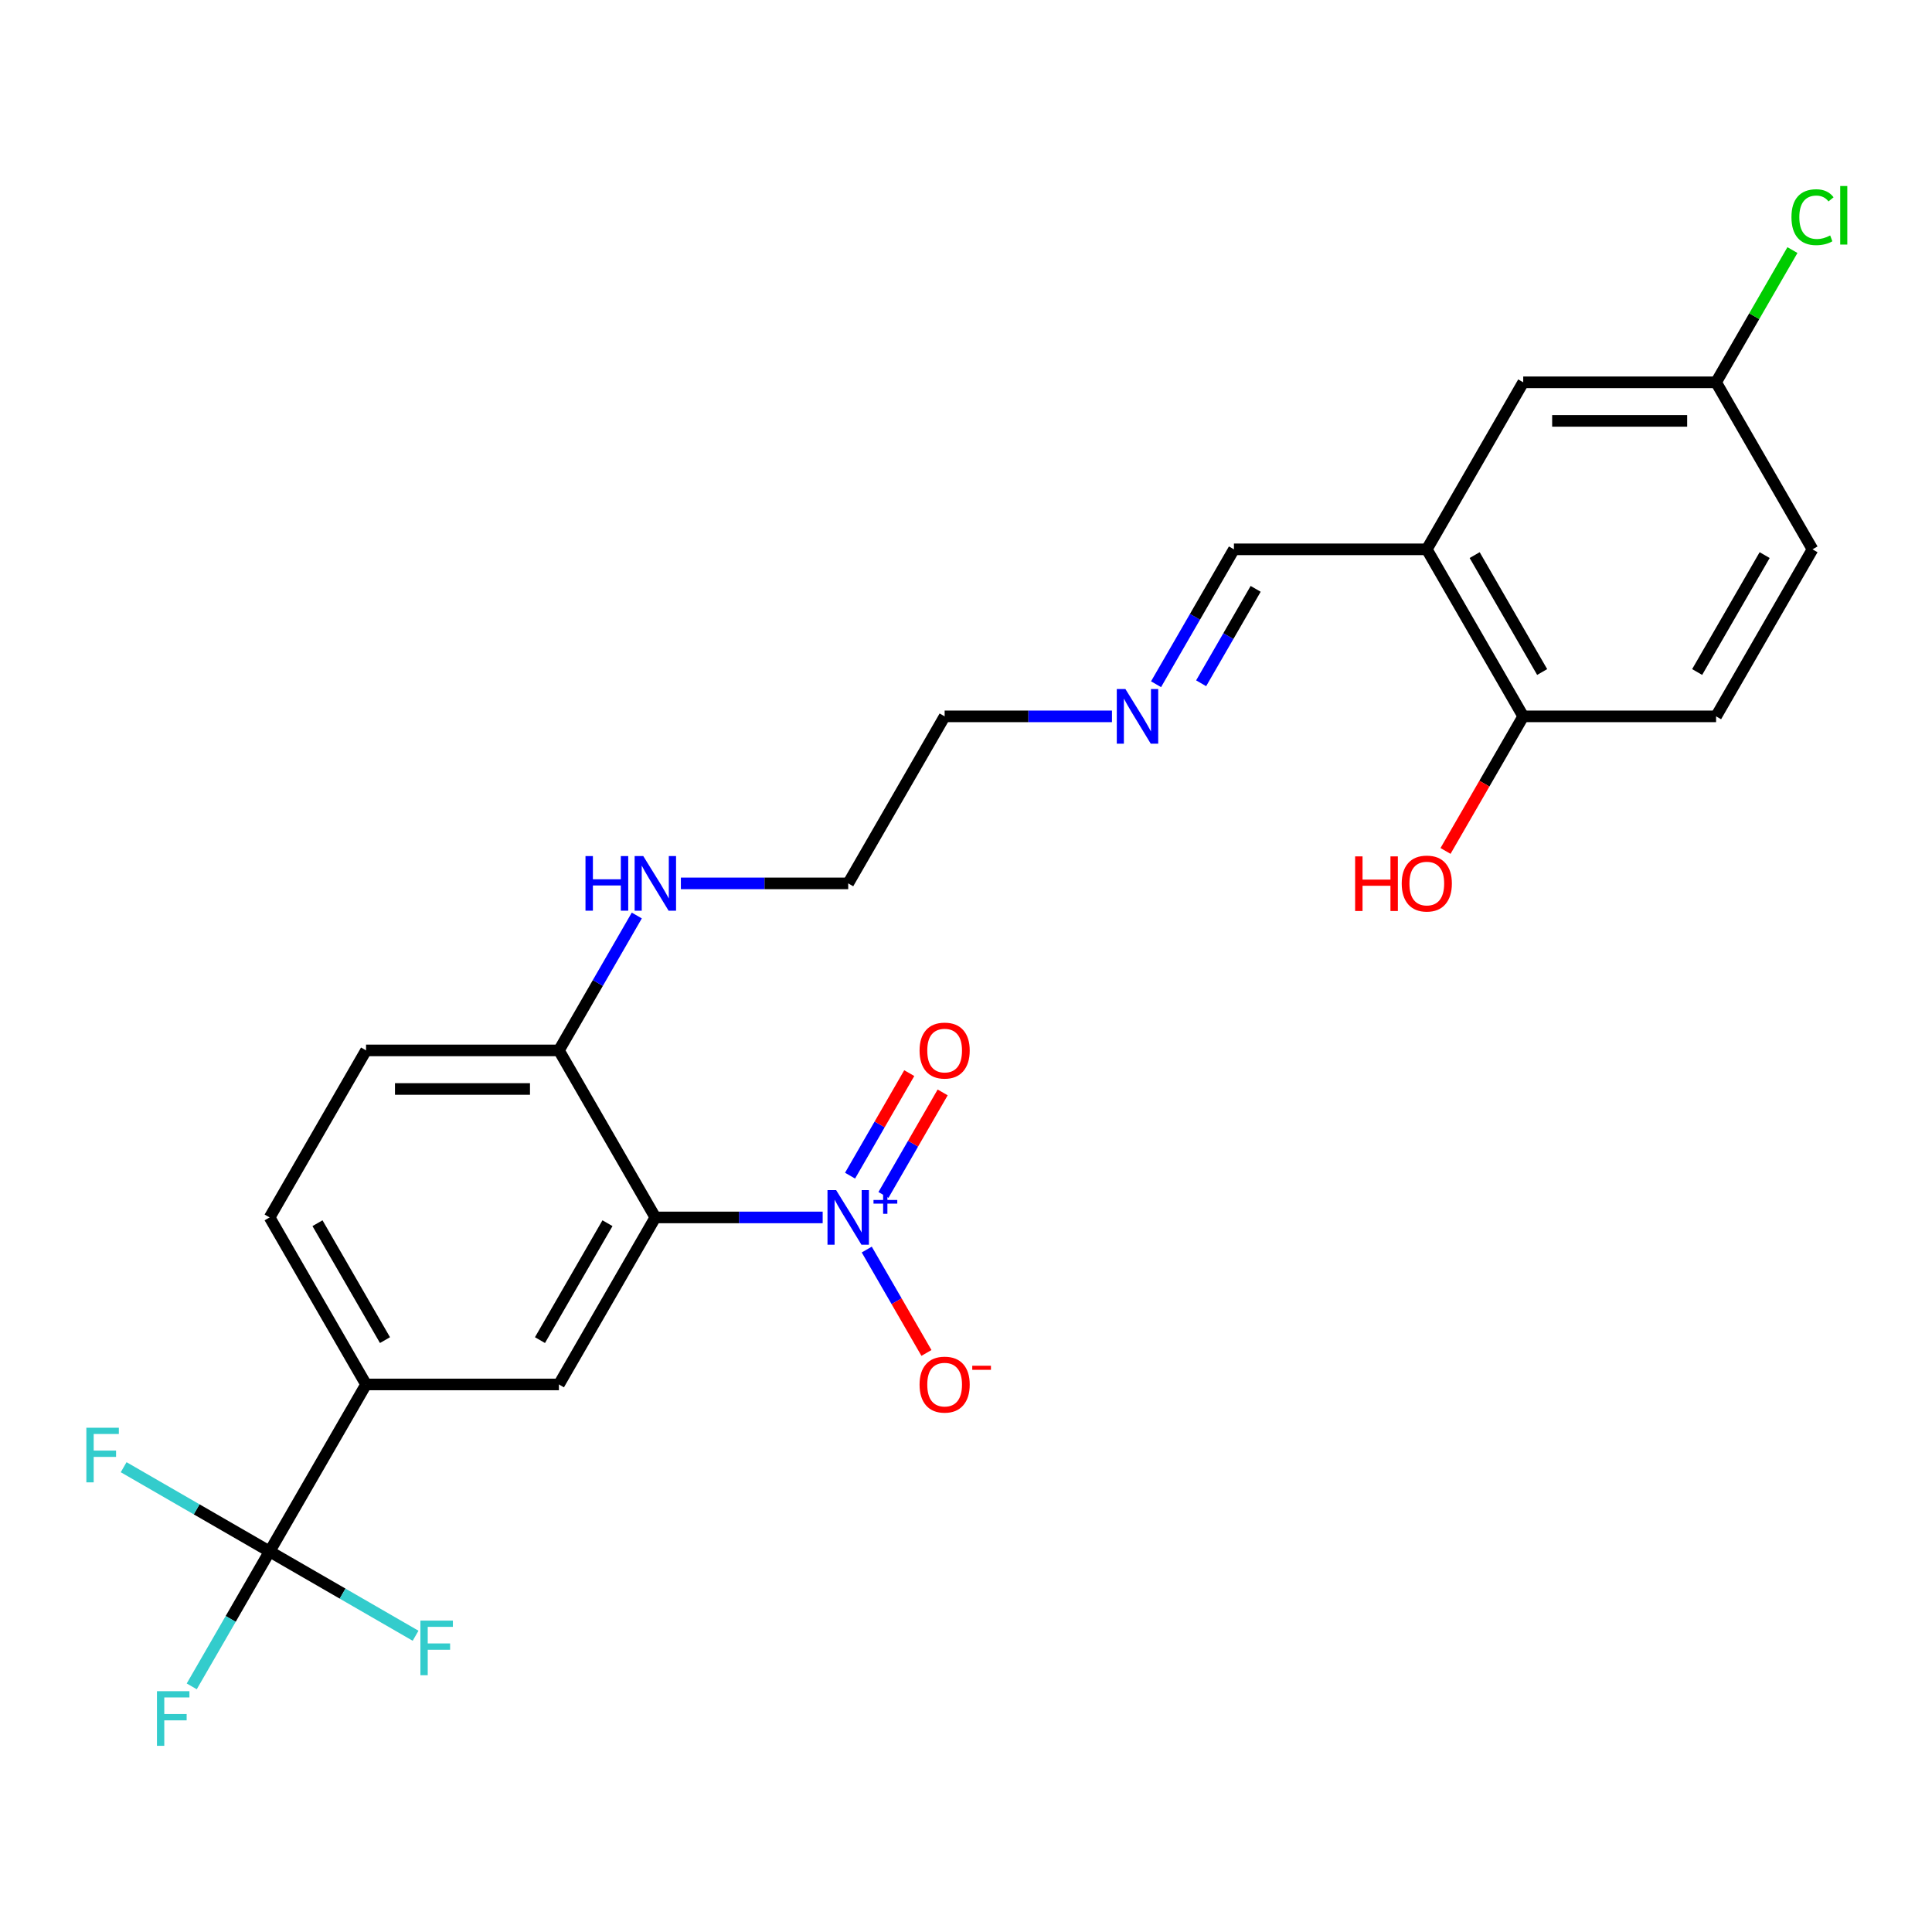<?xml version='1.0' encoding='iso-8859-1'?>
<svg version='1.1' baseProfile='full'
              xmlns='http://www.w3.org/2000/svg'
                      xmlns:rdkit='http://www.rdkit.org/xml'
                      xmlns:xlink='http://www.w3.org/1999/xlink'
                  xml:space='preserve'
width='1000px' height='1000px' viewBox='0 0 1000 1000'>
<!-- END OF HEADER -->
<rect style='opacity:1.0;fill:#FFFFFF;stroke:none' width='1000' height='1000' x='0' y='0'> </rect>
<path class='bond-0' d='M 425.814,630.14 L 382.51,630.14' style='fill:none;fill-rule:evenodd;stroke:#0000FF;stroke-width:6px;stroke-linecap:butt;stroke-linejoin:miter;stroke-opacity:1' />
<path class='bond-0' d='M 382.51,630.14 L 339.205,630.14' style='fill:none;fill-rule:evenodd;stroke:#000000;stroke-width:6px;stroke-linecap:butt;stroke-linejoin:miter;stroke-opacity:1' />
<path class='bond-6' d='M 448.632,646.771 L 464.079,673.526' style='fill:none;fill-rule:evenodd;stroke:#0000FF;stroke-width:6px;stroke-linecap:butt;stroke-linejoin:miter;stroke-opacity:1' />
<path class='bond-6' d='M 464.079,673.526 L 479.526,700.281' style='fill:none;fill-rule:evenodd;stroke:#FF0000;stroke-width:6px;stroke-linecap:butt;stroke-linejoin:miter;stroke-opacity:1' />
<path class='bond-7' d='M 457.278,618.5 L 472.598,591.965' style='fill:none;fill-rule:evenodd;stroke:#0000FF;stroke-width:6px;stroke-linecap:butt;stroke-linejoin:miter;stroke-opacity:1' />
<path class='bond-7' d='M 472.598,591.965 L 487.918,565.43' style='fill:none;fill-rule:evenodd;stroke:#FF0000;stroke-width:6px;stroke-linecap:butt;stroke-linejoin:miter;stroke-opacity:1' />
<path class='bond-7' d='M 439.987,608.518 L 455.308,581.983' style='fill:none;fill-rule:evenodd;stroke:#0000FF;stroke-width:6px;stroke-linecap:butt;stroke-linejoin:miter;stroke-opacity:1' />
<path class='bond-7' d='M 455.308,581.983 L 470.628,555.447' style='fill:none;fill-rule:evenodd;stroke:#FF0000;stroke-width:6px;stroke-linecap:butt;stroke-linejoin:miter;stroke-opacity:1' />
<path class='bond-2' d='M 339.205,630.14 L 289.293,716.591' style='fill:none;fill-rule:evenodd;stroke:#000000;stroke-width:6px;stroke-linecap:butt;stroke-linejoin:miter;stroke-opacity:1' />
<path class='bond-2' d='M 314.428,633.125 L 279.489,693.641' style='fill:none;fill-rule:evenodd;stroke:#000000;stroke-width:6px;stroke-linecap:butt;stroke-linejoin:miter;stroke-opacity:1' />
<path class='bond-5' d='M 339.205,630.14 L 289.293,543.689' style='fill:none;fill-rule:evenodd;stroke:#000000;stroke-width:6px;stroke-linecap:butt;stroke-linejoin:miter;stroke-opacity:1' />
<path class='bond-1' d='M 139.555,803.042 L 189.468,716.591' style='fill:none;fill-rule:evenodd;stroke:#000000;stroke-width:6px;stroke-linecap:butt;stroke-linejoin:miter;stroke-opacity:1' />
<path class='bond-14' d='M 139.555,803.042 L 119.4,837.953' style='fill:none;fill-rule:evenodd;stroke:#000000;stroke-width:6px;stroke-linecap:butt;stroke-linejoin:miter;stroke-opacity:1' />
<path class='bond-14' d='M 119.4,837.953 L 99.244,872.863' style='fill:none;fill-rule:evenodd;stroke:#33CCCC;stroke-width:6px;stroke-linecap:butt;stroke-linejoin:miter;stroke-opacity:1' />
<path class='bond-15' d='M 139.555,803.042 L 101.78,781.233' style='fill:none;fill-rule:evenodd;stroke:#000000;stroke-width:6px;stroke-linecap:butt;stroke-linejoin:miter;stroke-opacity:1' />
<path class='bond-15' d='M 101.78,781.233 L 64.005,759.423' style='fill:none;fill-rule:evenodd;stroke:#33CCCC;stroke-width:6px;stroke-linecap:butt;stroke-linejoin:miter;stroke-opacity:1' />
<path class='bond-16' d='M 139.555,803.042 L 177.33,824.852' style='fill:none;fill-rule:evenodd;stroke:#000000;stroke-width:6px;stroke-linecap:butt;stroke-linejoin:miter;stroke-opacity:1' />
<path class='bond-16' d='M 177.33,824.852 L 215.105,846.661' style='fill:none;fill-rule:evenodd;stroke:#33CCCC;stroke-width:6px;stroke-linecap:butt;stroke-linejoin:miter;stroke-opacity:1' />
<path class='bond-3' d='M 289.293,716.591 L 189.468,716.591' style='fill:none;fill-rule:evenodd;stroke:#000000;stroke-width:6px;stroke-linecap:butt;stroke-linejoin:miter;stroke-opacity:1' />
<path class='bond-25' d='M 189.468,716.591 L 139.555,630.14' style='fill:none;fill-rule:evenodd;stroke:#000000;stroke-width:6px;stroke-linecap:butt;stroke-linejoin:miter;stroke-opacity:1' />
<path class='bond-25' d='M 199.271,693.641 L 164.332,633.125' style='fill:none;fill-rule:evenodd;stroke:#000000;stroke-width:6px;stroke-linecap:butt;stroke-linejoin:miter;stroke-opacity:1' />
<path class='bond-4' d='M 738.506,284.335 L 638.681,284.335' style='fill:none;fill-rule:evenodd;stroke:#000000;stroke-width:6px;stroke-linecap:butt;stroke-linejoin:miter;stroke-opacity:1' />
<path class='bond-8' d='M 738.506,284.335 L 788.419,370.787' style='fill:none;fill-rule:evenodd;stroke:#000000;stroke-width:6px;stroke-linecap:butt;stroke-linejoin:miter;stroke-opacity:1' />
<path class='bond-8' d='M 763.283,287.321 L 798.222,347.836' style='fill:none;fill-rule:evenodd;stroke:#000000;stroke-width:6px;stroke-linecap:butt;stroke-linejoin:miter;stroke-opacity:1' />
<path class='bond-9' d='M 738.506,284.335 L 788.419,197.884' style='fill:none;fill-rule:evenodd;stroke:#000000;stroke-width:6px;stroke-linecap:butt;stroke-linejoin:miter;stroke-opacity:1' />
<path class='bond-13' d='M 289.293,543.689 L 189.468,543.689' style='fill:none;fill-rule:evenodd;stroke:#000000;stroke-width:6px;stroke-linecap:butt;stroke-linejoin:miter;stroke-opacity:1' />
<path class='bond-13' d='M 274.319,563.654 L 204.441,563.654' style='fill:none;fill-rule:evenodd;stroke:#000000;stroke-width:6px;stroke-linecap:butt;stroke-linejoin:miter;stroke-opacity:1' />
<path class='bond-19' d='M 289.293,543.689 L 309.448,508.779' style='fill:none;fill-rule:evenodd;stroke:#000000;stroke-width:6px;stroke-linecap:butt;stroke-linejoin:miter;stroke-opacity:1' />
<path class='bond-19' d='M 309.448,508.779 L 329.604,473.869' style='fill:none;fill-rule:evenodd;stroke:#0000FF;stroke-width:6px;stroke-linecap:butt;stroke-linejoin:miter;stroke-opacity:1' />
<path class='bond-17' d='M 788.419,370.787 L 888.244,370.787' style='fill:none;fill-rule:evenodd;stroke:#000000;stroke-width:6px;stroke-linecap:butt;stroke-linejoin:miter;stroke-opacity:1' />
<path class='bond-22' d='M 788.419,370.787 L 768.31,405.617' style='fill:none;fill-rule:evenodd;stroke:#000000;stroke-width:6px;stroke-linecap:butt;stroke-linejoin:miter;stroke-opacity:1' />
<path class='bond-22' d='M 768.31,405.617 L 748.2,440.447' style='fill:none;fill-rule:evenodd;stroke:#FF0000;stroke-width:6px;stroke-linecap:butt;stroke-linejoin:miter;stroke-opacity:1' />
<path class='bond-18' d='M 788.419,197.884 L 888.244,197.884' style='fill:none;fill-rule:evenodd;stroke:#000000;stroke-width:6px;stroke-linecap:butt;stroke-linejoin:miter;stroke-opacity:1' />
<path class='bond-18' d='M 803.393,217.849 L 873.27,217.849' style='fill:none;fill-rule:evenodd;stroke:#000000;stroke-width:6px;stroke-linecap:butt;stroke-linejoin:miter;stroke-opacity:1' />
<path class='bond-10' d='M 575.552,370.787 L 532.247,370.787' style='fill:none;fill-rule:evenodd;stroke:#0000FF;stroke-width:6px;stroke-linecap:butt;stroke-linejoin:miter;stroke-opacity:1' />
<path class='bond-10' d='M 532.247,370.787 L 488.943,370.787' style='fill:none;fill-rule:evenodd;stroke:#000000;stroke-width:6px;stroke-linecap:butt;stroke-linejoin:miter;stroke-opacity:1' />
<path class='bond-12' d='M 598.37,354.156 L 618.526,319.246' style='fill:none;fill-rule:evenodd;stroke:#0000FF;stroke-width:6px;stroke-linecap:butt;stroke-linejoin:miter;stroke-opacity:1' />
<path class='bond-12' d='M 618.526,319.246 L 638.681,284.335' style='fill:none;fill-rule:evenodd;stroke:#000000;stroke-width:6px;stroke-linecap:butt;stroke-linejoin:miter;stroke-opacity:1' />
<path class='bond-12' d='M 621.707,353.665 L 635.816,329.228' style='fill:none;fill-rule:evenodd;stroke:#0000FF;stroke-width:6px;stroke-linecap:butt;stroke-linejoin:miter;stroke-opacity:1' />
<path class='bond-12' d='M 635.816,329.228 L 649.925,304.791' style='fill:none;fill-rule:evenodd;stroke:#000000;stroke-width:6px;stroke-linecap:butt;stroke-linejoin:miter;stroke-opacity:1' />
<path class='bond-11' d='M 139.555,630.14 L 189.468,543.689' style='fill:none;fill-rule:evenodd;stroke:#000000;stroke-width:6px;stroke-linecap:butt;stroke-linejoin:miter;stroke-opacity:1' />
<path class='bond-26' d='M 888.244,370.787 L 938.157,284.335' style='fill:none;fill-rule:evenodd;stroke:#000000;stroke-width:6px;stroke-linecap:butt;stroke-linejoin:miter;stroke-opacity:1' />
<path class='bond-26' d='M 878.441,347.836 L 913.38,287.321' style='fill:none;fill-rule:evenodd;stroke:#000000;stroke-width:6px;stroke-linecap:butt;stroke-linejoin:miter;stroke-opacity:1' />
<path class='bond-20' d='M 888.244,197.884 L 938.157,284.335' style='fill:none;fill-rule:evenodd;stroke:#000000;stroke-width:6px;stroke-linecap:butt;stroke-linejoin:miter;stroke-opacity:1' />
<path class='bond-21' d='M 888.244,197.884 L 908.002,163.663' style='fill:none;fill-rule:evenodd;stroke:#000000;stroke-width:6px;stroke-linecap:butt;stroke-linejoin:miter;stroke-opacity:1' />
<path class='bond-21' d='M 908.002,163.663 L 927.759,129.442' style='fill:none;fill-rule:evenodd;stroke:#00CC00;stroke-width:6px;stroke-linecap:butt;stroke-linejoin:miter;stroke-opacity:1' />
<path class='bond-24' d='M 352.422,457.238 L 395.726,457.238' style='fill:none;fill-rule:evenodd;stroke:#0000FF;stroke-width:6px;stroke-linecap:butt;stroke-linejoin:miter;stroke-opacity:1' />
<path class='bond-24' d='M 395.726,457.238 L 439.031,457.238' style='fill:none;fill-rule:evenodd;stroke:#000000;stroke-width:6px;stroke-linecap:butt;stroke-linejoin:miter;stroke-opacity:1' />
<path class='bond-23' d='M 488.943,370.787 L 439.031,457.238' style='fill:none;fill-rule:evenodd;stroke:#000000;stroke-width:6px;stroke-linecap:butt;stroke-linejoin:miter;stroke-opacity:1' />
<path  class='atom-0' d='M 432.782 616.005
L 442.045 630.979
Q 442.964 632.456, 444.441 635.131
Q 445.919 637.807, 445.998 637.966
L 445.998 616.005
L 449.752 616.005
L 449.752 644.275
L 445.879 644.275
L 435.936 627.904
Q 434.778 625.987, 433.54 623.791
Q 432.342 621.595, 431.983 620.916
L 431.983 644.275
L 428.309 644.275
L 428.309 616.005
L 432.782 616.005
' fill='#0000FF'/>
<path  class='atom-0' d='M 452.124 621.101
L 457.105 621.101
L 457.105 615.856
L 459.318 615.856
L 459.318 621.101
L 464.431 621.101
L 464.431 622.998
L 459.318 622.998
L 459.318 628.269
L 457.105 628.269
L 457.105 622.998
L 452.124 622.998
L 452.124 621.101
' fill='#0000FF'/>
<path  class='atom-7' d='M 475.966 716.671
Q 475.966 709.883, 479.32 706.09
Q 482.674 702.296, 488.943 702.296
Q 495.212 702.296, 498.566 706.09
Q 501.921 709.883, 501.921 716.671
Q 501.921 723.539, 498.526 727.452
Q 495.132 731.325, 488.943 731.325
Q 482.714 731.325, 479.32 727.452
Q 475.966 723.579, 475.966 716.671
M 488.943 728.131
Q 493.256 728.131, 495.572 725.256
Q 497.928 722.341, 497.928 716.671
Q 497.928 711.121, 495.572 708.326
Q 493.256 705.491, 488.943 705.491
Q 484.631 705.491, 482.275 708.286
Q 479.959 711.081, 479.959 716.671
Q 479.959 722.381, 482.275 725.256
Q 484.631 728.131, 488.943 728.131
' fill='#FF0000'/>
<path  class='atom-7' d='M 503.238 706.911
L 512.91 706.911
L 512.91 709.019
L 503.238 709.019
L 503.238 706.911
' fill='#FF0000'/>
<path  class='atom-8' d='M 475.966 543.769
Q 475.966 536.981, 479.32 533.187
Q 482.674 529.394, 488.943 529.394
Q 495.212 529.394, 498.566 533.187
Q 501.921 536.981, 501.921 543.769
Q 501.921 550.637, 498.526 554.55
Q 495.132 558.423, 488.943 558.423
Q 482.714 558.423, 479.32 554.55
Q 475.966 550.677, 475.966 543.769
M 488.943 555.229
Q 493.256 555.229, 495.572 552.354
Q 497.928 549.439, 497.928 543.769
Q 497.928 538.218, 495.572 535.423
Q 493.256 532.588, 488.943 532.588
Q 484.631 532.588, 482.275 535.383
Q 479.959 538.179, 479.959 543.769
Q 479.959 549.479, 482.275 552.354
Q 484.631 555.229, 488.943 555.229
' fill='#FF0000'/>
<path  class='atom-11' d='M 582.519 356.651
L 591.783 371.625
Q 592.702 373.103, 594.179 375.778
Q 595.656 378.453, 595.736 378.613
L 595.736 356.651
L 599.49 356.651
L 599.49 384.922
L 595.616 384.922
L 585.674 368.55
Q 584.516 366.634, 583.278 364.438
Q 582.08 362.242, 581.721 361.563
L 581.721 384.922
L 578.047 384.922
L 578.047 356.651
L 582.519 356.651
' fill='#0000FF'/>
<path  class='atom-15' d='M 81.237 875.358
L 98.048 875.358
L 98.048 878.593
L 85.031 878.593
L 85.031 887.178
L 96.61 887.178
L 96.61 890.452
L 85.031 890.452
L 85.031 903.629
L 81.237 903.629
L 81.237 875.358
' fill='#33CCCC'/>
<path  class='atom-16' d='M 44.699 738.995
L 61.509 738.995
L 61.509 742.229
L 48.492 742.229
L 48.492 750.814
L 60.072 750.814
L 60.072 754.088
L 48.492 754.088
L 48.492 767.265
L 44.699 767.265
L 44.699 738.995
' fill='#33CCCC'/>
<path  class='atom-17' d='M 217.601 838.82
L 234.411 838.82
L 234.411 842.054
L 221.394 842.054
L 221.394 850.639
L 232.974 850.639
L 232.974 853.913
L 221.394 853.913
L 221.394 867.09
L 217.601 867.09
L 217.601 838.82
' fill='#33CCCC'/>
<path  class='atom-20' d='M 303.049 443.102
L 306.882 443.102
L 306.882 455.121
L 321.337 455.121
L 321.337 443.102
L 325.17 443.102
L 325.17 471.373
L 321.337 471.373
L 321.337 458.316
L 306.882 458.316
L 306.882 471.373
L 303.049 471.373
L 303.049 443.102
' fill='#0000FF'/>
<path  class='atom-20' d='M 332.956 443.102
L 342.22 458.076
Q 343.139 459.554, 344.616 462.229
Q 346.093 464.904, 346.173 465.064
L 346.173 443.102
L 349.927 443.102
L 349.927 471.373
L 346.053 471.373
L 336.111 455.002
Q 334.953 453.085, 333.715 450.889
Q 332.517 448.693, 332.158 448.014
L 332.158 471.373
L 328.484 471.373
L 328.484 443.102
L 332.956 443.102
' fill='#0000FF'/>
<path  class='atom-22' d='M 927.256 112.411
Q 927.256 105.384, 930.53 101.71
Q 933.844 97.997, 940.113 97.997
Q 945.943 97.997, 949.058 102.109
L 946.422 104.266
Q 944.146 101.271, 940.113 101.271
Q 935.841 101.271, 933.565 104.146
Q 931.329 106.981, 931.329 112.411
Q 931.329 118.002, 933.645 120.877
Q 936 123.752, 940.552 123.752
Q 943.667 123.752, 947.301 121.875
L 948.419 124.87
Q 946.941 125.828, 944.705 126.387
Q 942.469 126.946, 939.993 126.946
Q 933.844 126.946, 930.53 123.193
Q 927.256 119.439, 927.256 112.411
' fill='#00CC00'/>
<path  class='atom-22' d='M 952.492 96.28
L 956.165 96.28
L 956.165 126.587
L 952.492 126.587
L 952.492 96.28
' fill='#00CC00'/>
<path  class='atom-23' d='M 701.411 443.262
L 705.244 443.262
L 705.244 455.281
L 719.699 455.281
L 719.699 443.262
L 723.532 443.262
L 723.532 471.533
L 719.699 471.533
L 719.699 458.476
L 705.244 458.476
L 705.244 471.533
L 701.411 471.533
L 701.411 443.262
' fill='#FF0000'/>
<path  class='atom-23' d='M 725.529 457.318
Q 725.529 450.529, 728.883 446.736
Q 732.237 442.943, 738.506 442.943
Q 744.775 442.943, 748.129 446.736
Q 751.484 450.529, 751.484 457.318
Q 751.484 464.186, 748.089 468.099
Q 744.695 471.972, 738.506 471.972
Q 732.277 471.972, 728.883 468.099
Q 725.529 464.226, 725.529 457.318
M 738.506 468.778
Q 742.819 468.778, 745.135 465.903
Q 747.491 462.988, 747.491 457.318
Q 747.491 451.767, 745.135 448.972
Q 742.819 446.137, 738.506 446.137
Q 734.194 446.137, 731.838 448.932
Q 729.522 451.727, 729.522 457.318
Q 729.522 463.028, 731.838 465.903
Q 734.194 468.778, 738.506 468.778
' fill='#FF0000'/>
</svg>
